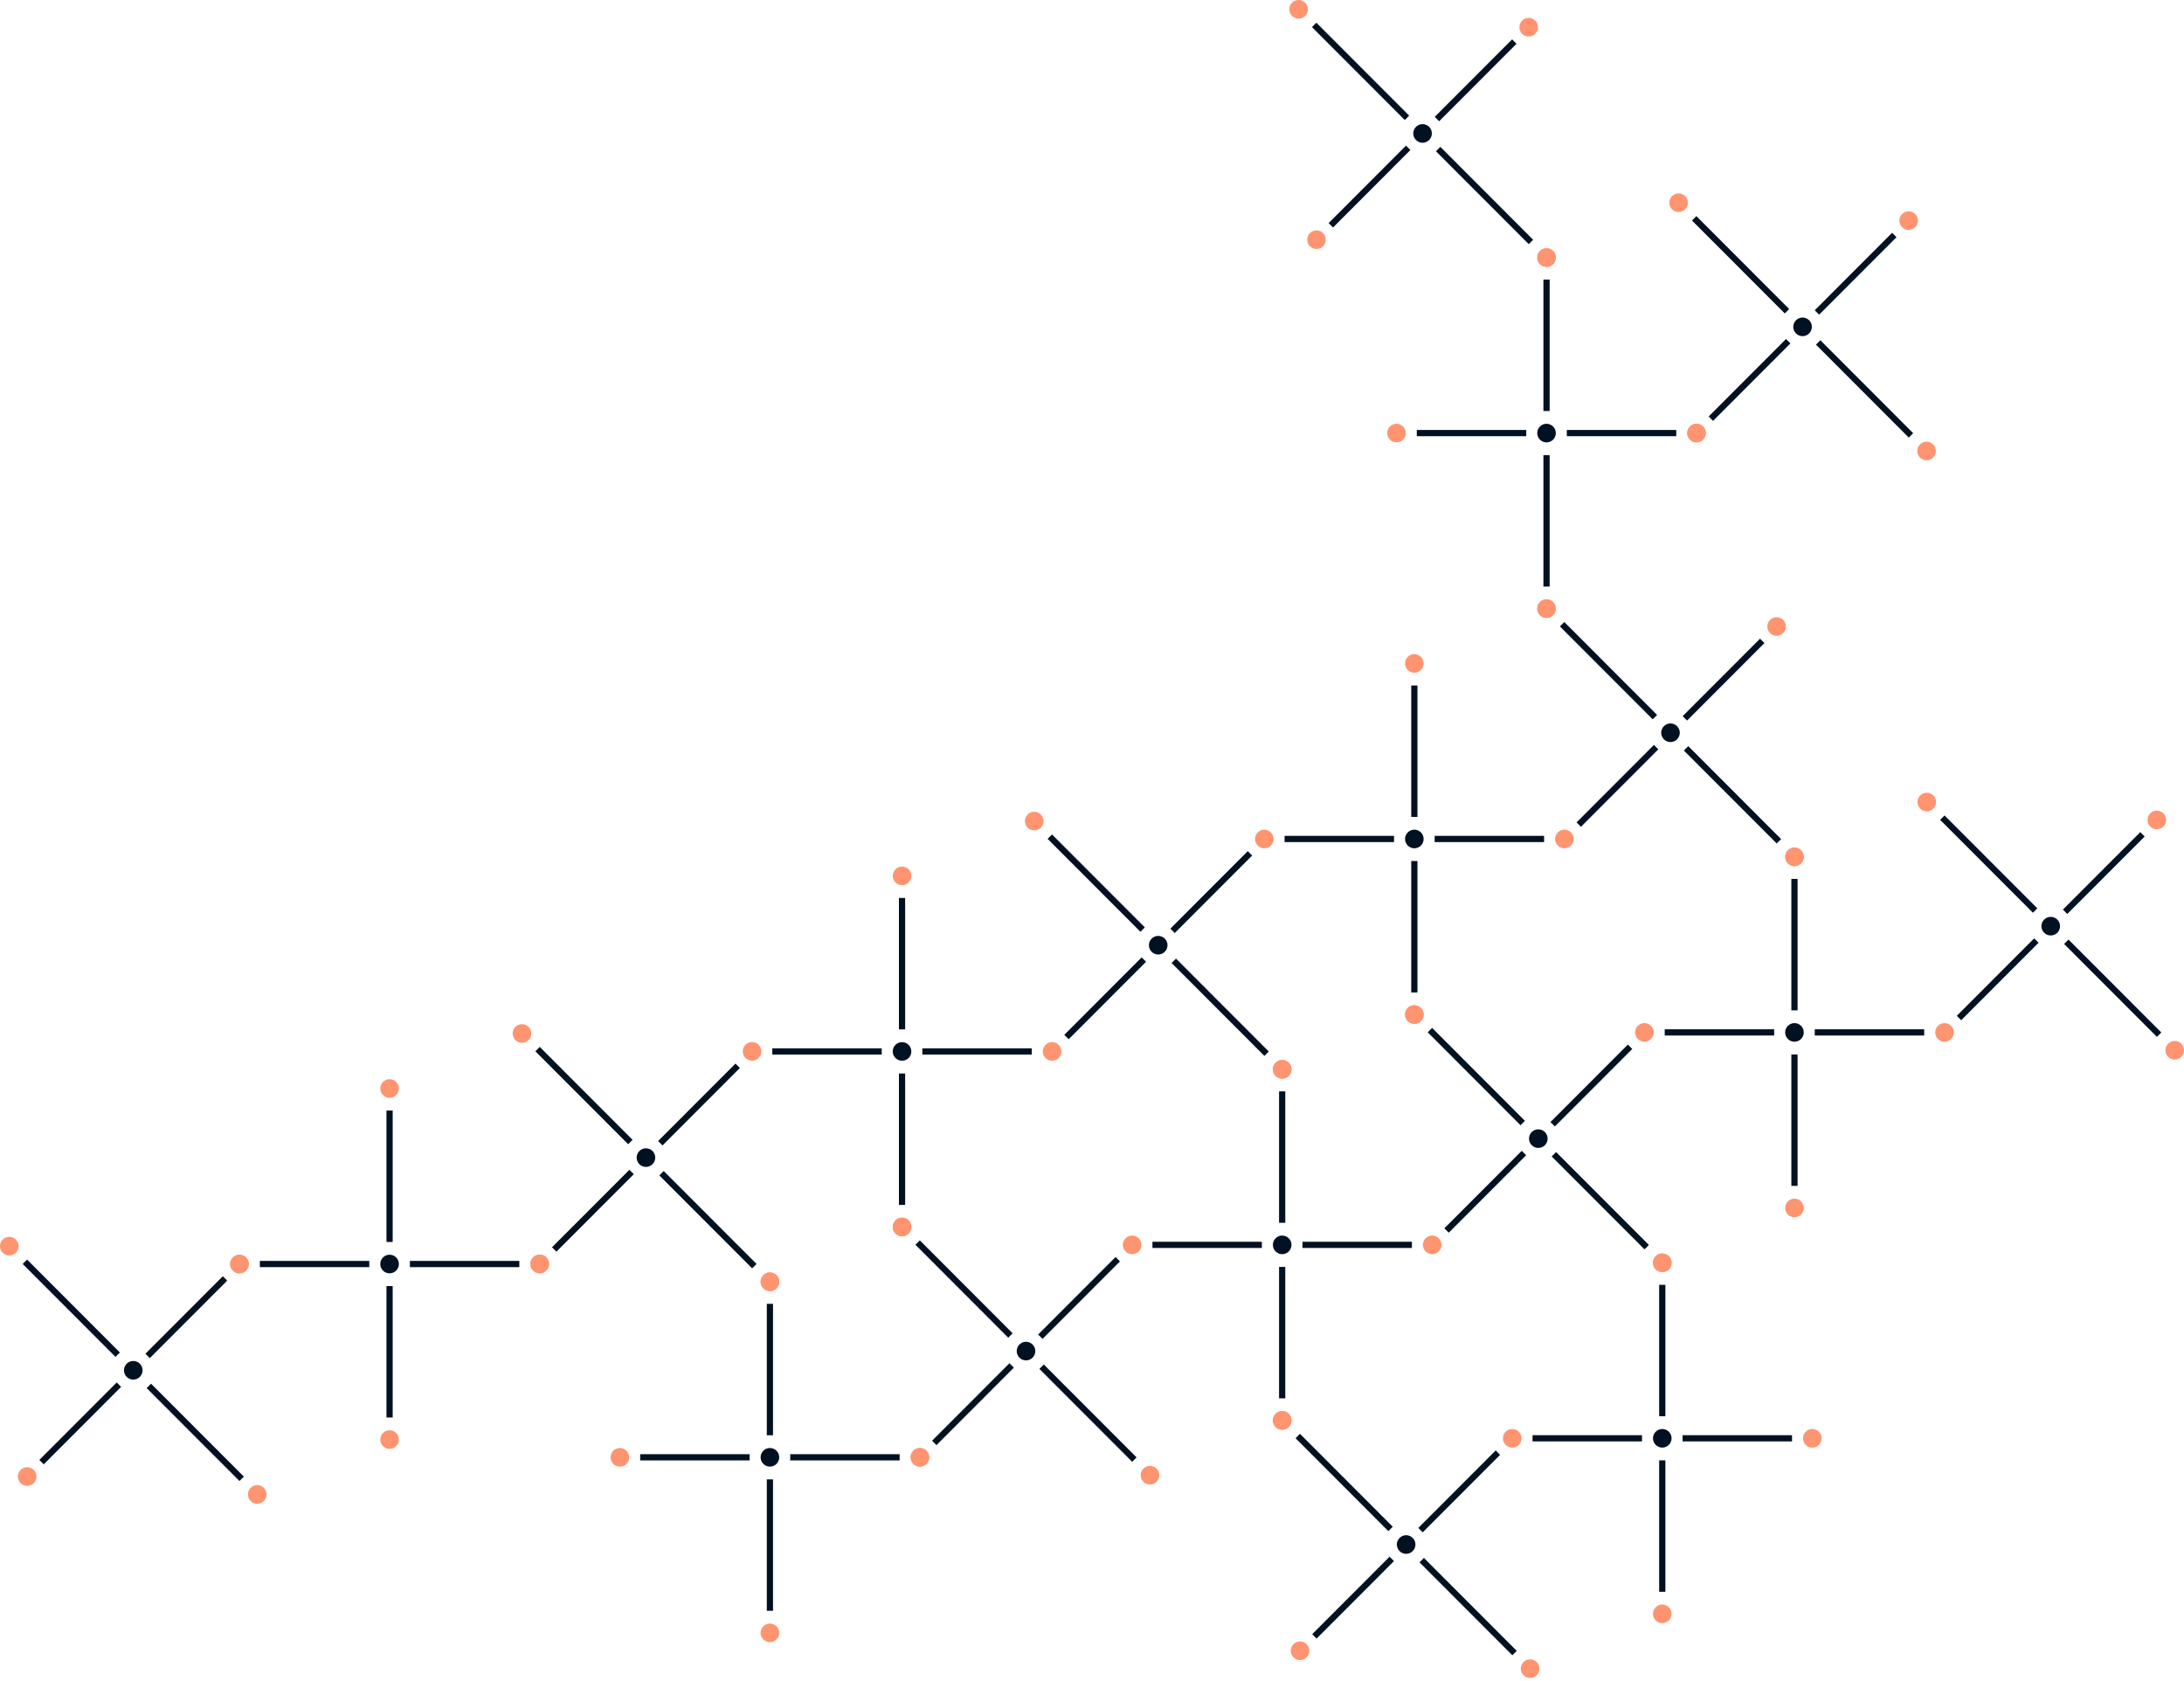 <svg width="660" height="508" viewBox="0 0 660 508" fill="none" xmlns="http://www.w3.org/2000/svg">
<path d="M496.941 314.768C495.391 314.768 494.13 313.506 494.13 311.954C494.13 310.402 495.391 309.14 496.941 309.14C498.491 309.14 499.752 310.402 499.752 311.954C499.752 313.505 498.491 314.768 496.941 314.768Z" fill="#FF9470"/>
<path d="M587.625 314.768C586.075 314.768 584.813 313.506 584.813 311.954C584.813 310.402 586.075 309.14 587.625 309.14C589.175 309.14 590.436 310.402 590.436 311.954C590.436 313.505 589.175 314.768 587.625 314.768Z" fill="#FF9470"/>
<path d="M542.283 314.768C540.733 314.768 539.472 313.506 539.472 311.954C539.472 310.402 540.733 309.14 542.283 309.14C543.833 309.14 545.094 310.402 545.094 311.954C545.094 313.505 543.833 314.768 542.283 314.768Z" fill="#001122"/>
<path d="M542.283 367.81C540.733 367.81 539.472 366.549 539.472 364.996C539.472 363.445 540.733 362.182 542.283 362.182C543.833 362.182 545.094 363.445 545.094 364.996C545.094 366.548 543.833 367.81 542.283 367.81Z" fill="#FF9470"/>
<path d="M542.283 261.726C540.733 261.726 539.472 260.465 539.472 258.912C539.472 257.361 540.733 256.098 542.283 256.098C543.833 256.098 545.094 257.361 545.094 258.912C545.094 260.464 543.833 261.726 542.283 261.726Z" fill="#FF9470"/>
<path d="M543.222 318.62H541.343V358.329H543.222V318.62Z" fill="#001122"/>
<path d="M581.49 311.014H548.418V312.894H581.49V311.014Z" fill="#001122"/>
<path d="M536.148 311.014H503.076V312.894H536.148V311.014Z" fill="#001122"/>
<path d="M543.222 265.579H541.343V305.288H543.222V265.579Z" fill="#001122"/>
<path d="M456.996 437.415C455.446 437.415 454.185 436.153 454.185 434.601C454.185 433.049 455.446 431.787 456.996 431.787C458.546 431.787 459.807 433.049 459.807 434.601C459.807 436.152 458.546 437.415 456.996 437.415Z" fill="#FF9470"/>
<path d="M547.679 437.415C546.129 437.415 544.868 436.153 544.868 434.601C544.868 433.048 546.129 431.787 547.679 431.787C549.229 431.787 550.491 433.049 550.491 434.601C550.491 436.152 549.229 437.415 547.679 437.415Z" fill="#FF9470"/>
<path d="M502.338 437.415C500.788 437.415 499.526 436.153 499.526 434.601C499.526 433.049 500.788 431.787 502.338 431.787C503.887 431.787 505.149 433.049 505.149 434.601C505.149 436.152 503.887 437.415 502.338 437.415Z" fill="#001122"/>
<path d="M502.338 490.456C500.788 490.456 499.526 489.195 499.526 487.642C499.526 486.091 500.788 484.828 502.338 484.828C503.887 484.828 505.149 486.091 505.149 487.642C505.149 489.194 503.887 490.456 502.338 490.456Z" fill="#FF9470"/>
<path d="M502.338 384.373C500.788 384.373 499.526 383.111 499.526 381.558C499.526 380.006 500.788 378.744 502.338 378.744C503.887 378.744 505.149 380.007 505.149 381.558C505.149 383.11 503.887 384.373 502.338 384.373Z" fill="#FF9470"/>
<path d="M503.276 441.268H501.397V480.976H503.276V441.268Z" fill="#001122"/>
<path d="M541.544 433.661H508.473V435.541H541.544V433.661Z" fill="#001122"/>
<path d="M496.203 433.661H463.131V435.541H496.203V433.661Z" fill="#001122"/>
<path d="M503.276 388.225H501.397V427.934H503.276V388.225Z" fill="#001122"/>
<path d="M342.13 378.965C340.58 378.965 339.318 377.703 339.318 376.151C339.318 374.599 340.58 373.337 342.13 373.337C343.68 373.337 344.941 374.599 344.941 376.151C344.941 377.702 343.68 378.965 342.13 378.965Z" fill="#FF9470"/>
<path d="M432.813 378.965C431.263 378.965 430.002 377.703 430.002 376.151C430.002 374.599 431.263 373.337 432.813 373.337C434.363 373.337 435.624 374.599 435.624 376.151C435.624 377.702 434.363 378.965 432.813 378.965Z" fill="#FF9470"/>
<path d="M387.471 378.965C385.921 378.965 384.66 377.703 384.66 376.151C384.66 374.598 385.921 373.337 387.471 373.337C389.021 373.337 390.283 374.599 390.283 376.151C390.283 377.702 389.021 378.965 387.471 378.965Z" fill="#001122"/>
<path d="M387.471 432.007C385.921 432.007 384.66 430.746 384.66 429.193C384.66 427.642 385.921 426.379 387.471 426.379C389.021 426.379 390.283 427.642 390.283 429.193C390.283 430.745 389.021 432.007 387.471 432.007Z" fill="#FF9470"/>
<path d="M387.471 325.924C385.921 325.924 384.66 324.662 384.66 323.11C384.66 321.558 385.921 320.295 387.471 320.295C389.021 320.295 390.283 321.558 390.283 323.11C390.283 324.661 389.021 325.924 387.471 325.924Z" fill="#FF9470"/>
<path d="M388.41 382.818H386.531V422.526H388.41V382.818Z" fill="#001122"/>
<path d="M426.678 375.211H393.606V377.091H426.678V375.211Z" fill="#001122"/>
<path d="M381.336 375.211H348.265V377.091H381.336V375.211Z" fill="#001122"/>
<path d="M388.41 329.776H386.531V369.485H388.41V329.776Z" fill="#001122"/>
<path d="M534.895 187.319C535.991 186.222 537.775 186.221 538.871 187.319C539.967 188.416 539.967 190.202 538.871 191.299C537.775 192.397 535.991 192.396 534.895 191.299C533.799 190.203 533.799 188.416 534.895 187.319Z" fill="#FF9470"/>
<path d="M470.772 251.516C471.867 250.419 473.651 250.418 474.747 251.516C475.843 252.613 475.843 254.399 474.747 255.497C473.651 256.594 471.867 256.594 470.77 255.497C469.674 254.4 469.675 252.614 470.77 251.517L470.772 251.516Z" fill="#FF9470"/>
<path d="M502.833 219.417C503.928 218.32 505.712 218.319 506.808 219.417C507.904 220.514 507.904 222.3 506.808 223.398C505.712 224.495 503.928 224.495 502.832 223.398C501.736 222.301 501.736 220.515 502.832 219.418L502.833 219.417Z" fill="#001122"/>
<path d="M465.37 181.911C466.466 180.814 468.25 180.813 469.345 181.911C470.441 183.008 470.441 184.794 469.345 185.892C468.25 186.99 466.466 186.989 465.369 185.892C464.273 184.795 464.273 183.009 465.369 181.912L465.37 181.911Z" fill="#FF9470"/>
<path d="M540.296 256.924C541.392 255.827 543.176 255.826 544.272 256.924C545.368 258.02 545.368 259.806 544.272 260.904C543.176 262.001 541.392 262.001 540.296 260.904C539.2 259.807 539.2 258.021 540.296 256.925L540.296 256.924Z" fill="#FF9470"/>
<path d="M472.731 187.95L471.402 189.28L499.448 217.358L500.777 216.028L472.731 187.95Z" fill="#001122"/>
<path d="M499.819 225.086L476.434 248.498L477.762 249.828L501.147 226.416L499.819 225.086Z" fill="#001122"/>
<path d="M531.88 192.987L508.495 216.399L509.824 217.729L533.209 194.317L531.88 192.987Z" fill="#001122"/>
<path d="M510.194 225.456L508.865 226.786L536.911 254.864L538.24 253.534L510.194 225.456Z" fill="#001122"/>
<path d="M574.807 64.673C575.903 63.576 577.687 63.575 578.783 64.673C579.879 65.769 579.879 67.555 578.783 68.653C577.687 69.75 575.903 69.75 574.807 68.653C573.711 67.556 573.711 65.769 574.807 64.673Z" fill="#FF9470"/>
<path d="M510.683 128.87C511.779 127.773 513.563 127.772 514.659 128.87C515.755 129.967 515.755 131.753 514.659 132.85C513.563 133.947 511.779 133.947 510.682 132.85C509.586 131.754 509.586 129.968 510.682 128.871L510.683 128.87Z" fill="#FF9470"/>
<path d="M542.745 96.771C543.841 95.674 545.625 95.673 546.72 96.771C547.816 97.869 547.816 99.654 546.72 100.752C545.625 101.85 543.841 101.849 542.744 100.752C541.648 99.655 541.648 97.869 542.744 96.772L542.745 96.771Z" fill="#001122"/>
<path d="M505.282 59.265C506.378 58.168 508.162 58.167 509.258 59.265C510.353 60.362 510.353 62.148 509.258 63.246C508.162 64.343 506.378 64.343 505.281 63.246C504.185 62.149 504.185 60.363 505.281 59.266L505.282 59.265Z" fill="#FF9470"/>
<path d="M580.208 134.277C581.304 133.18 583.088 133.179 584.184 134.277C585.28 135.374 585.28 137.16 584.184 138.258C583.088 139.355 581.304 139.355 580.207 138.258C579.11 137.161 579.111 135.375 580.207 134.278L580.208 134.277Z" fill="#FF9470"/>
<path d="M512.643 65.304L511.314 66.634L539.36 94.712L540.689 93.382L512.643 65.304Z" fill="#001122"/>
<path d="M539.73 102.439L516.345 125.852L517.673 127.182L541.059 103.77L539.73 102.439Z" fill="#001122"/>
<path d="M571.792 70.341L548.406 93.753L549.735 95.083L573.12 71.671L571.792 70.341Z" fill="#001122"/>
<path d="M550.106 102.81L548.777 104.14L576.823 132.219L578.152 130.888L550.106 102.81Z" fill="#001122"/>
<path d="M380.084 251.516C381.179 250.419 382.963 250.418 384.059 251.516C385.155 252.614 385.155 254.398 384.059 255.496C382.963 256.593 381.179 256.593 380.084 255.496C378.988 254.399 378.988 252.613 380.084 251.516Z" fill="#FF9470"/>
<path d="M315.96 315.713C317.055 314.616 318.839 314.615 319.935 315.713C321.031 316.81 321.031 318.596 319.935 319.694C318.839 320.791 317.055 320.791 315.959 319.694C314.863 318.597 314.863 316.811 315.959 315.714L315.96 315.713Z" fill="#FF9470"/>
<path d="M348.021 283.614C349.117 282.517 350.901 282.516 351.997 283.614C353.093 284.711 353.093 286.497 351.997 287.595C350.901 288.692 349.117 288.692 348.02 287.595C346.924 286.498 346.924 284.712 348.02 283.615L348.021 283.614Z" fill="#001122"/>
<path d="M310.558 246.108C311.654 245.011 313.438 245.01 314.534 246.108C315.63 247.206 315.63 248.991 314.534 250.089C313.438 251.187 311.654 251.186 310.557 250.089C309.461 248.992 309.461 247.206 310.557 246.109L310.558 246.108Z" fill="#FF9470"/>
<path d="M385.484 321.12C386.58 320.024 388.364 320.022 389.46 321.12C390.556 322.218 390.556 324.003 389.46 325.101C388.364 326.198 386.58 326.198 385.483 325.101C384.387 324.004 384.388 322.218 385.483 321.121L385.484 321.12Z" fill="#FF9470"/>
<path d="M317.919 252.146L316.591 253.476L344.637 281.554L345.965 280.224L317.919 252.146Z" fill="#001122"/>
<path d="M345.007 289.283L321.622 312.695L322.951 314.025L346.336 290.613L345.007 289.283Z" fill="#001122"/>
<path d="M377.069 257.184L353.684 280.596L355.012 281.926L378.397 258.514L377.069 257.184Z" fill="#001122"/>
<path d="M355.382 289.652L354.054 290.983L382.1 319.061L383.428 317.731L355.382 289.652Z" fill="#001122"/>
<path d="M466.862 346.042C465.766 347.139 463.982 347.14 462.886 346.042C461.79 344.945 461.79 343.159 462.886 342.061C463.982 340.964 465.766 340.964 466.863 342.061C467.959 343.158 467.959 344.944 466.863 346.041L466.862 346.042Z" fill="#001122"/>
<path d="M504.326 383.548C503.23 384.645 501.446 384.646 500.35 383.548C499.254 382.451 499.254 380.666 500.35 379.568C501.446 378.471 503.23 378.471 504.327 379.568C505.423 380.665 505.423 382.45 504.327 383.547L504.326 383.548Z" fill="#FF9470"/>
<path d="M429.399 308.536C428.303 309.633 426.519 309.634 425.423 308.536C424.328 307.439 424.328 305.653 425.423 304.555C426.519 303.458 428.303 303.458 429.4 304.555C430.496 305.652 430.496 307.438 429.4 308.535L429.399 308.536Z" fill="#FF9470"/>
<path d="M470.247 348.102L468.918 349.432L496.964 377.51L498.292 376.18L470.247 348.102Z" fill="#001122"/>
<path d="M491.933 315.632L468.548 339.044L469.876 340.374L493.262 316.962L491.933 315.632Z" fill="#001122"/>
<path d="M459.873 347.73L436.487 371.142L437.816 372.472L461.201 349.06L459.873 347.73Z" fill="#001122"/>
<path d="M432.785 310.596L431.456 311.926L459.502 340.004L460.831 338.674L432.785 310.596Z" fill="#001122"/>
<path d="M427.412 256.32C425.862 256.32 424.601 255.058 424.601 253.506C424.601 251.954 425.862 250.692 427.412 250.692C428.962 250.692 430.223 251.954 430.223 253.506C430.223 255.057 428.962 256.32 427.412 256.32Z" fill="#001122"/>
<path d="M427.412 309.361C425.862 309.361 424.601 308.099 424.601 306.547C424.601 304.995 425.862 303.733 427.412 303.733C428.962 303.733 430.223 304.995 430.223 306.547C430.223 308.098 428.962 309.361 427.412 309.361Z" fill="#FF9470"/>
<path d="M427.412 203.278C425.862 203.278 424.601 202.016 424.601 200.463C424.601 198.912 425.862 197.649 427.412 197.649C428.962 197.649 430.223 198.912 430.223 200.463C430.223 202.015 428.962 203.278 427.412 203.278Z" fill="#FF9470"/>
<path d="M428.351 260.172H426.472V299.881H428.351V260.172Z" fill="#001122"/>
<path d="M466.619 252.566H433.547V254.446H466.619V252.566Z" fill="#001122"/>
<path d="M421.277 252.566H388.205V254.446H421.277V252.566Z" fill="#001122"/>
<path d="M428.351 207.131H426.472V246.84H428.351V207.131Z" fill="#001122"/>
<path d="M279.983 442.335C278.887 443.432 277.103 443.433 276.007 442.335C274.912 441.238 274.912 439.452 276.007 438.354C277.103 437.257 278.887 437.257 279.983 438.354C281.079 439.451 281.079 441.237 279.983 442.334V442.335Z" fill="#FF9470"/>
<path d="M312.045 410.236C310.949 411.333 309.165 411.334 308.069 410.236C306.973 409.139 306.973 407.353 308.069 406.255C309.165 405.158 310.949 405.158 312.046 406.255C313.141 407.352 313.141 409.138 312.046 410.235L312.045 410.236Z" fill="#001122"/>
<path d="M349.508 447.742C348.413 448.839 346.629 448.84 345.533 447.742C344.437 446.645 344.437 444.86 345.533 443.762C346.629 442.665 348.413 442.665 349.509 443.762C350.605 444.859 350.605 446.644 349.509 447.741L349.508 447.742Z" fill="#FF9470"/>
<path d="M274.582 372.73C273.486 373.827 271.702 373.828 270.606 372.73C269.51 371.632 269.51 369.847 270.606 368.749C271.702 367.652 273.486 367.652 274.583 368.749C275.68 369.846 275.679 371.632 274.583 372.729L274.582 372.73Z" fill="#FF9470"/>
<path d="M315.429 412.296L314.101 413.626L342.147 441.704L343.475 440.374L315.429 412.296Z" fill="#001122"/>
<path d="M337.117 379.826L313.731 403.238L315.06 404.568L338.445 381.156L337.117 379.826Z" fill="#001122"/>
<path d="M305.055 411.924L281.67 435.336L282.998 436.667L306.384 413.254L305.055 411.924Z" fill="#001122"/>
<path d="M277.966 374.789L276.638 376.12L304.684 404.198L306.012 402.868L277.966 374.789Z" fill="#001122"/>
<path d="M165.13 383.877C164.034 384.974 162.25 384.975 161.154 383.877C160.058 382.78 160.058 380.994 161.154 379.896C162.25 378.798 164.034 378.799 165.13 379.896C166.225 380.993 166.225 382.779 165.13 383.876V383.877Z" fill="#FF9470"/>
<path d="M229.253 319.68C228.157 320.777 226.373 320.778 225.277 319.68C224.181 318.583 224.181 316.797 225.277 315.699C226.373 314.602 228.157 314.602 229.254 315.699C230.349 316.796 230.349 318.582 229.254 319.679L229.253 319.68Z" fill="#FF9470"/>
<path d="M197.191 351.778C196.095 352.875 194.311 352.876 193.215 351.778C192.12 350.681 192.12 348.895 193.215 347.797C194.311 346.7 196.095 346.7 197.192 347.797C198.288 348.894 198.288 350.68 197.192 351.777L197.191 351.778Z" fill="#001122"/>
<path d="M234.655 389.284C233.559 390.381 231.775 390.382 230.679 389.284C229.583 388.187 229.583 386.402 230.679 385.304C231.775 384.207 233.559 384.207 234.656 385.304C235.752 386.401 235.752 388.186 234.656 389.283L234.655 389.284Z" fill="#FF9470"/>
<path d="M159.728 314.272C158.632 315.369 156.848 315.37 155.753 314.272C154.657 313.175 154.657 311.389 155.753 310.291C156.848 309.193 158.632 309.194 159.729 310.291C160.826 311.388 160.825 313.174 159.729 314.271L159.728 314.272Z" fill="#FF9470"/>
<path d="M200.576 353.837L199.247 355.167L227.293 383.246L228.622 381.916L200.576 353.837Z" fill="#001122"/>
<path d="M222.262 321.368L198.877 344.78L200.206 346.11L223.591 322.698L222.262 321.368Z" fill="#001122"/>
<path d="M190.202 353.466L166.816 376.878L168.145 378.208L191.53 354.796L190.202 353.466Z" fill="#001122"/>
<path d="M163.113 316.331L161.784 317.661L189.83 345.74L191.159 344.41L163.113 316.331Z" fill="#001122"/>
<path d="M10.199 448.139C9.103 449.236 7.319 449.237 6.223 448.139C5.127 447.042 5.127 445.257 6.223 444.159C7.319 443.061 9.103 443.062 10.199 444.159C11.295 445.256 11.295 447.041 10.199 448.138V448.139Z" fill="#FF9470"/>
<path d="M74.323 383.942C73.227 385.039 71.443 385.04 70.347 383.942C69.251 382.845 69.251 381.059 70.347 379.961C71.443 378.864 73.227 378.864 74.324 379.961C75.42 381.058 75.42 382.844 74.324 383.941L74.323 383.942Z" fill="#FF9470"/>
<path d="M42.26 416.041C41.165 417.138 39.381 417.139 38.285 416.041C37.189 414.944 37.189 413.158 38.285 412.06C39.381 410.963 41.165 410.963 42.261 412.06C43.357 413.157 43.357 414.943 42.261 416.04L42.26 416.041Z" fill="#001122"/>
<path d="M79.724 453.547C78.629 454.644 76.844 454.645 75.749 453.547C74.653 452.45 74.653 450.664 75.749 449.566C76.844 448.469 78.629 448.469 79.725 449.566C80.821 450.663 80.821 452.449 79.725 453.546L79.724 453.547Z" fill="#FF9470"/>
<path d="M4.798 378.535C3.702 379.632 1.918 379.633 0.822 378.535C-0.274 377.438 -0.274 375.652 0.822 374.554C1.918 373.457 3.702 373.457 4.799 374.554C5.894 375.651 5.894 377.437 4.799 378.534L4.798 378.535Z" fill="#FF9470"/>
<path d="M45.646 418.101L44.317 419.431L72.363 447.509L73.692 446.179L45.646 418.101Z" fill="#001122"/>
<path d="M67.333 385.631L43.947 409.043L45.276 410.373L68.661 386.961L67.333 385.631Z" fill="#001122"/>
<path d="M35.27 417.729L11.885 441.141L13.213 442.471L36.599 419.059L35.27 417.729Z" fill="#001122"/>
<path d="M8.182 380.595L6.854 381.925L34.9 410.003L36.228 408.673L8.182 380.595Z" fill="#001122"/>
<path d="M394.858 500.786C393.762 501.883 391.978 501.884 390.882 500.786C389.787 499.689 389.787 497.903 390.882 496.805C391.978 495.708 393.762 495.708 394.858 496.805C395.954 497.902 395.954 499.688 394.858 500.785V500.786Z" fill="#FF9470"/>
<path d="M426.92 468.687C425.824 469.784 424.04 469.785 422.944 468.687C421.848 467.59 421.848 465.804 422.944 464.706C424.04 463.609 425.824 463.609 426.921 464.706C428.016 465.803 428.016 467.589 426.921 468.686L426.92 468.687Z" fill="#001122"/>
<path d="M464.383 506.193C463.288 507.29 461.504 507.291 460.408 506.193C459.312 505.095 459.312 503.31 460.408 502.212C461.504 501.116 463.288 501.116 464.384 502.212C465.481 503.309 465.48 505.095 464.384 506.192L464.383 506.193Z" fill="#FF9470"/>
<path d="M389.457 431.181C388.361 432.278 386.577 432.279 385.481 431.181C384.385 430.084 384.385 428.298 385.481 427.2C386.577 426.102 388.361 426.103 389.458 427.2C390.554 428.297 390.554 430.083 389.458 431.18L389.457 431.181Z" fill="#FF9470"/>
<path d="M430.305 470.748L428.977 472.078L457.022 500.156L458.351 498.826L430.305 470.748Z" fill="#001122"/>
<path d="M451.992 438.278L428.606 461.69L429.935 463.02L453.32 439.608L451.992 438.278Z" fill="#001122"/>
<path d="M419.931 470.376L396.546 493.789L397.874 495.119L421.26 471.707L419.931 470.376Z" fill="#001122"/>
<path d="M392.841 433.242L391.513 434.572L419.559 462.65L420.887 461.32L392.841 433.242Z" fill="#001122"/>
<path d="M187.325 443.159C185.775 443.159 184.514 441.897 184.514 440.345C184.514 438.792 185.775 437.531 187.325 437.531C188.875 437.531 190.136 438.793 190.136 440.345C190.136 441.896 188.875 443.159 187.325 443.159Z" fill="#FF9470"/>
<path d="M278.009 443.159C276.459 443.159 275.197 441.897 275.197 440.345C275.197 438.793 276.459 437.531 278.009 437.531C279.558 437.531 280.82 438.793 280.82 440.345C280.82 441.896 279.558 443.159 278.009 443.159Z" fill="#FF9470"/>
<path d="M232.667 443.159C231.117 443.159 229.855 441.897 229.855 440.345C229.855 438.793 231.117 437.531 232.667 437.531C234.217 437.531 235.478 438.793 235.478 440.345C235.478 441.896 234.217 443.159 232.667 443.159Z" fill="#001122"/>
<path d="M232.667 496.2C231.117 496.2 229.855 494.939 229.855 493.386C229.855 491.835 231.117 490.572 232.667 490.572C234.217 490.572 235.478 491.835 235.478 493.386C235.478 494.938 234.217 496.2 232.667 496.2Z" fill="#FF9470"/>
<path d="M232.667 390.117C231.117 390.117 229.855 388.855 229.855 387.303C229.855 385.751 231.117 384.488 232.667 384.488C234.217 384.488 235.478 385.751 235.478 387.303C235.478 388.854 234.217 390.117 232.667 390.117Z" fill="#FF9470"/>
<path d="M233.605 447.012H231.727V486.72H233.605V447.012Z" fill="#001122"/>
<path d="M271.874 439.405H238.802V441.285H271.874V439.405Z" fill="#001122"/>
<path d="M226.532 439.405H193.46V441.285H226.532V439.405Z" fill="#001122"/>
<path d="M233.605 393.97H231.727V433.679H233.605V393.97Z" fill="#001122"/>
<path d="M422.015 133.674C420.465 133.674 419.204 132.412 419.204 130.86C419.204 129.308 420.465 128.045 422.015 128.045C423.565 128.045 424.827 129.308 424.827 130.86C424.827 132.411 423.565 133.674 422.015 133.674Z" fill="#FF9470"/>
<path d="M512.699 133.674C511.149 133.674 509.888 132.412 509.888 130.86C509.888 129.308 511.149 128.045 512.699 128.045C514.249 128.045 515.51 129.308 515.51 130.86C515.51 132.411 514.249 133.674 512.699 133.674Z" fill="#FF9470"/>
<path d="M467.357 133.674C465.807 133.674 464.546 132.412 464.546 130.86C464.546 129.308 465.807 128.045 467.357 128.045C468.907 128.045 470.168 129.308 470.168 130.86C470.168 132.411 468.907 133.674 467.357 133.674Z" fill="#001122"/>
<path d="M467.357 186.716C465.807 186.716 464.546 185.454 464.546 183.902C464.546 182.35 465.807 181.088 467.357 181.088C468.907 181.088 470.168 182.35 470.168 183.902C470.168 185.453 468.907 186.716 467.357 186.716Z" fill="#FF9470"/>
<path d="M467.357 80.632C465.807 80.632 464.546 79.371 464.546 77.818C464.546 76.267 465.807 75.004 467.357 75.004C468.907 75.004 470.168 76.267 470.168 77.818C470.168 79.37 468.907 80.632 467.357 80.632Z" fill="#FF9470"/>
<path d="M468.297 137.527H466.418V177.236H468.297V137.527Z" fill="#001122"/>
<path d="M506.564 129.92H473.492V131.801H506.564V129.92Z" fill="#001122"/>
<path d="M461.223 129.92H428.151V131.801H461.223V129.92Z" fill="#001122"/>
<path d="M468.297 84.485H466.418V124.194H468.297V84.485Z" fill="#001122"/>
<path d="M459.97 6.231C461.066 5.134 462.85 5.133 463.946 6.231C465.042 7.328 465.042 9.114 463.946 10.212C462.85 11.309 461.066 11.309 459.97 10.212C458.874 9.115 458.874 7.328 459.97 6.231Z" fill="#FF9470"/>
<path d="M395.847 70.428C396.943 69.331 398.727 69.33 399.822 70.428C400.918 71.526 400.918 73.311 399.822 74.409C398.727 75.506 396.943 75.506 395.846 74.409C394.749 73.312 394.75 71.526 395.846 70.429L395.847 70.428Z" fill="#FF9470"/>
<path d="M427.908 38.329C429.004 37.232 430.788 37.231 431.884 38.329C432.98 39.427 432.98 41.212 431.884 42.31C430.788 43.407 429.004 43.407 427.907 42.31C426.81 41.213 426.811 39.427 427.907 38.33L427.908 38.329Z" fill="#001122"/>
<path d="M390.445 0.823C391.541 -0.274 393.325 -0.275 394.421 0.823C395.517 1.92 395.517 3.706 394.421 4.804C393.325 5.901 391.541 5.901 390.444 4.804C389.347 3.707 389.348 1.921 390.444 0.824L390.445 0.823Z" fill="#FF9470"/>
<path d="M465.372 75.836C466.468 74.739 468.252 74.738 469.348 75.836C470.444 76.933 470.444 78.718 469.348 79.816C468.252 80.913 466.468 80.913 465.371 79.816C464.274 78.719 464.275 76.934 465.371 75.837L465.372 75.836Z" fill="#FF9470"/>
<path d="M397.806 6.862L396.478 8.192L424.523 36.27L425.852 34.94L397.806 6.862Z" fill="#001122"/>
<path d="M424.894 43.998L401.509 67.41L402.837 68.74L426.223 45.328L424.894 43.998Z" fill="#001122"/>
<path d="M456.956 11.899L433.57 35.311L434.899 36.641L458.284 13.229L456.956 11.899Z" fill="#001122"/>
<path d="M435.27 44.369L433.941 45.699L461.987 73.777L463.316 72.447L435.27 44.369Z" fill="#001122"/>
<path d="M72.389 384.755C70.839 384.755 69.578 383.494 69.578 381.941C69.578 380.39 70.839 379.127 72.389 379.127C73.939 379.127 75.201 380.39 75.201 381.941C75.201 383.493 73.939 384.755 72.389 384.755Z" fill="#FF9470"/>
<path d="M163.073 384.755C161.523 384.755 160.262 383.494 160.262 381.941C160.262 380.39 161.523 379.127 163.073 379.127C164.623 379.127 165.884 380.39 165.884 381.941C165.884 383.493 164.623 384.755 163.073 384.755Z" fill="#FF9470"/>
<path d="M117.731 384.755C116.181 384.755 114.92 383.494 114.92 381.941C114.92 380.39 116.181 379.127 117.731 379.127C119.281 379.127 120.542 380.39 120.542 381.941C120.542 383.493 119.281 384.755 117.731 384.755Z" fill="#001122"/>
<path d="M117.731 437.797C116.181 437.797 114.92 436.535 114.92 434.983C114.92 433.43 116.181 432.169 117.731 432.169C119.281 432.169 120.542 433.431 120.542 434.983C120.542 436.534 119.281 437.797 117.731 437.797Z" fill="#FF9470"/>
<path d="M117.731 331.713C116.181 331.713 114.92 330.452 114.92 328.899C114.92 327.347 116.181 326.085 117.731 326.085C119.281 326.085 120.542 327.348 120.542 328.899C120.542 330.451 119.281 331.713 117.731 331.713Z" fill="#FF9470"/>
<path d="M118.671 388.608H116.792V428.317H118.671V388.608Z" fill="#001122"/>
<path d="M156.938 381.001H123.866V382.882H156.938V381.001Z" fill="#001122"/>
<path d="M111.596 381.001H78.524V382.882H111.596V381.001Z" fill="#001122"/>
<path d="M118.671 335.567H116.792V375.275H118.671V335.567Z" fill="#001122"/>
<path d="M653.774 249.744C652.678 250.84 650.894 250.841 649.798 249.744C648.703 248.647 648.703 246.861 649.798 245.763C650.894 244.665 652.678 244.666 653.775 245.763C654.871 246.86 654.871 248.646 653.775 249.743L653.774 249.744Z" fill="#FF9470"/>
<path d="M621.714 281.842C620.618 282.939 618.834 282.94 617.738 281.842C616.642 280.745 616.642 278.959 617.738 277.861C618.834 276.763 620.618 276.764 621.715 277.861C622.81 278.958 622.81 280.744 621.715 281.841L621.714 281.842Z" fill="#001122"/>
<path d="M659.177 319.348C658.082 320.445 656.298 320.446 655.202 319.348C654.106 318.25 654.106 316.465 655.202 315.367C656.298 314.27 658.082 314.27 659.178 315.367C660.275 316.464 660.274 318.25 659.178 319.347L659.177 319.348Z" fill="#FF9470"/>
<path d="M584.251 244.336C583.155 245.433 581.371 245.434 580.275 244.336C579.179 243.238 579.179 241.453 580.275 240.355C581.371 239.258 583.155 239.258 584.252 240.355C585.348 241.452 585.348 243.238 584.252 244.335L584.251 244.336Z" fill="#FF9470"/>
<path d="M625.098 283.901L623.77 285.231L651.815 313.309L653.144 311.979L625.098 283.901Z" fill="#001122"/>
<path d="M646.786 251.433L623.4 274.845L624.729 276.175L648.114 252.763L646.786 251.433Z" fill="#001122"/>
<path d="M614.724 283.53L591.339 306.942L592.667 308.273L616.053 284.86L614.724 283.53Z" fill="#001122"/>
<path d="M587.636 246.395L586.308 247.725L614.354 275.803L615.682 274.473L587.636 246.395Z" fill="#001122"/>
<path d="M272.594 320.517C271.045 320.517 269.783 319.255 269.783 317.703C269.783 316.151 271.045 314.889 272.594 314.889C274.144 314.889 275.406 316.151 275.406 317.703C275.406 319.254 274.144 320.517 272.594 320.517Z" fill="#001122"/>
<path d="M272.594 373.558C271.045 373.558 269.783 372.297 269.783 370.744C269.783 369.193 271.045 367.93 272.594 367.93C274.144 367.93 275.406 369.193 275.406 370.744C275.406 372.296 274.144 373.558 272.594 373.558Z" fill="#FF9470"/>
<path d="M272.594 267.475C271.045 267.475 269.783 266.213 269.783 264.661C269.783 263.109 271.045 261.846 272.594 261.846C274.144 261.846 275.406 263.109 275.406 264.661C275.406 266.212 274.144 267.475 272.594 267.475Z" fill="#FF9470"/>
<path d="M273.534 324.37H271.655V364.078H273.534V324.37Z" fill="#001122"/>
<path d="M311.801 316.763H278.729V318.643H311.801V316.763Z" fill="#001122"/>
<path d="M266.459 316.763H233.388V318.643H266.459V316.763Z" fill="#001122"/>
<path d="M273.534 271.328H271.655V311.037H273.534V271.328Z" fill="#001122"/>
</svg>

